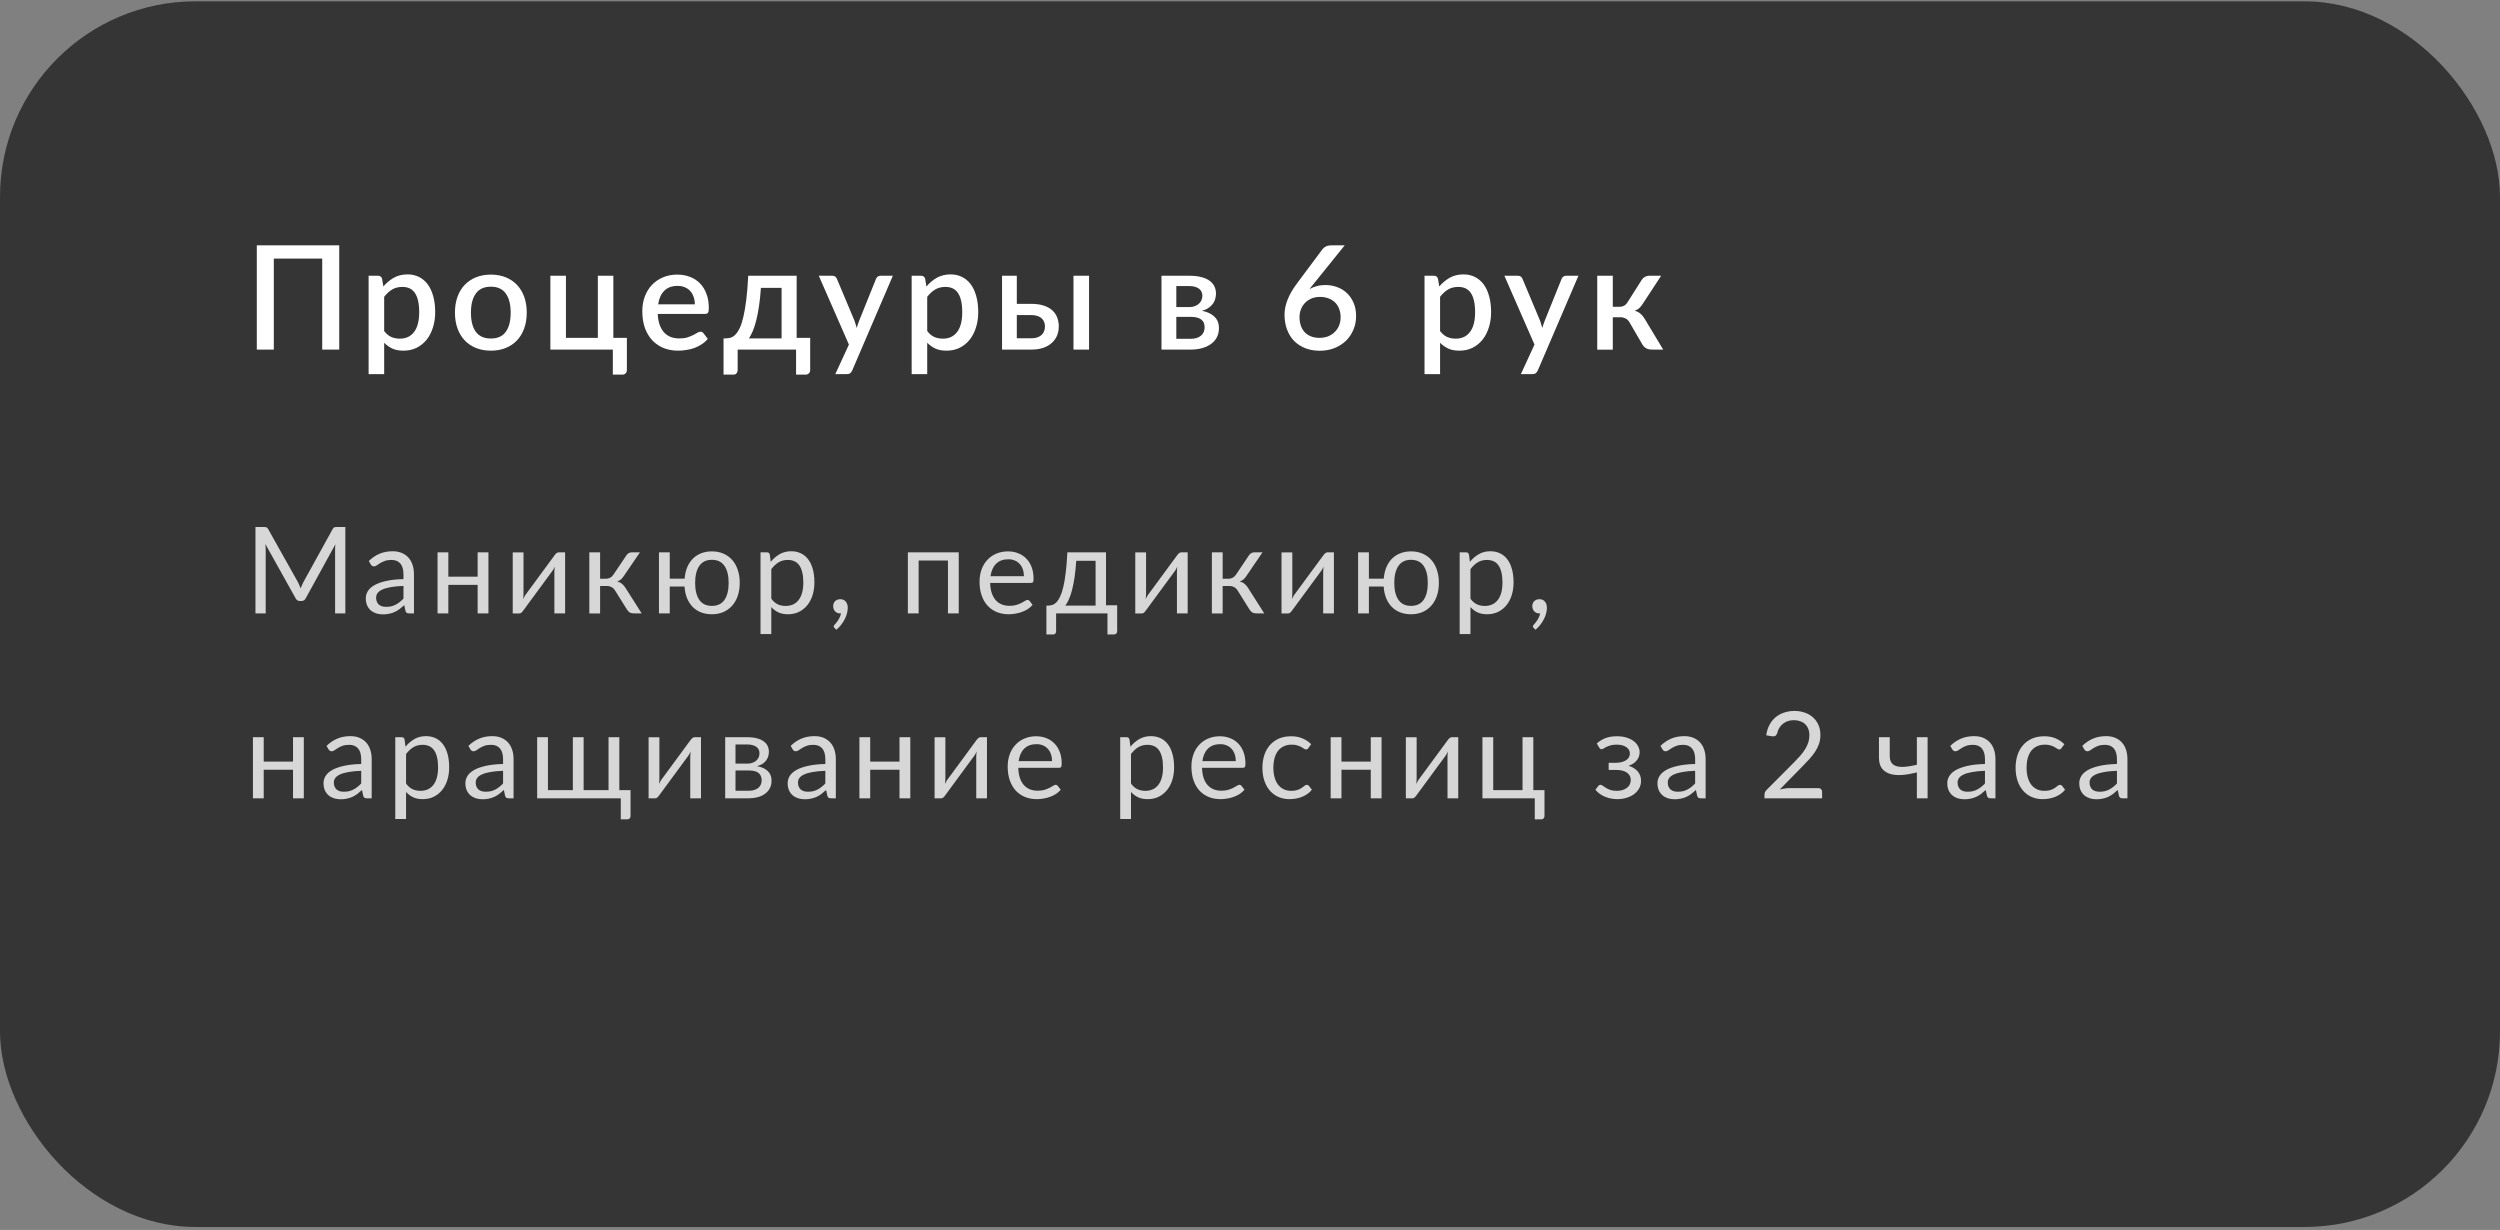 <?xml version="1.0" encoding="UTF-8"?> <svg xmlns="http://www.w3.org/2000/svg" width="311" height="153" viewBox="0 0 311 153" fill="none"><rect x="0" y="0" width="311" height="153" fill="#808080" stroke="none"/><rect y="0.164" width="311" height="152.472" rx="24.325" fill="#353535"></rect><path d="M42.201 43.488H40.085V32.171H34.062V43.488H31.946V30.523H42.201V43.488ZM47.791 41.183C48.061 41.532 48.355 41.778 48.673 41.922C48.997 42.06 49.354 42.129 49.744 42.129C50.501 42.129 51.089 41.853 51.509 41.3C51.935 40.748 52.148 39.926 52.148 38.834C52.148 38.269 52.1 37.789 52.004 37.393C51.908 36.991 51.77 36.664 51.59 36.411C51.41 36.159 51.191 35.976 50.933 35.862C50.675 35.748 50.384 35.691 50.059 35.691C49.567 35.691 49.141 35.799 48.781 36.015C48.427 36.225 48.097 36.529 47.791 36.925V41.183ZM47.692 35.637C48.076 35.187 48.511 34.824 48.997 34.548C49.489 34.272 50.059 34.134 50.708 34.134C51.224 34.134 51.692 34.239 52.112 34.449C52.532 34.653 52.893 34.953 53.193 35.349C53.493 35.745 53.724 36.237 53.886 36.826C54.054 37.408 54.138 38.077 54.138 38.834C54.138 39.512 54.045 40.145 53.859 40.733C53.679 41.315 53.418 41.823 53.076 42.255C52.733 42.681 52.319 43.017 51.833 43.263C51.347 43.503 50.798 43.623 50.185 43.623C49.645 43.623 49.186 43.536 48.808 43.362C48.436 43.188 48.097 42.948 47.791 42.642V46.541H45.855V34.305H47.025C47.289 34.305 47.458 34.428 47.529 34.674L47.692 35.637ZM61.07 34.161C61.748 34.161 62.36 34.272 62.907 34.494C63.459 34.716 63.927 35.031 64.311 35.439C64.701 35.847 65.001 36.343 65.212 36.925C65.422 37.507 65.527 38.161 65.527 38.888C65.527 39.614 65.422 40.268 65.212 40.85C65.001 41.432 64.701 41.931 64.311 42.345C63.927 42.753 63.459 43.068 62.907 43.29C62.36 43.512 61.748 43.623 61.07 43.623C60.386 43.623 59.767 43.512 59.215 43.29C58.669 43.068 58.201 42.753 57.811 42.345C57.42 41.931 57.12 41.432 56.91 40.85C56.7 40.268 56.595 39.614 56.595 38.888C56.595 38.161 56.7 37.507 56.91 36.925C57.12 36.343 57.42 35.847 57.811 35.439C58.201 35.031 58.669 34.716 59.215 34.494C59.767 34.272 60.386 34.161 61.07 34.161ZM61.07 42.111C61.898 42.111 62.514 41.835 62.916 41.282C63.324 40.724 63.528 39.929 63.528 38.897C63.528 37.864 63.324 37.069 62.916 36.511C62.514 35.946 61.898 35.664 61.07 35.664C60.23 35.664 59.605 35.946 59.197 36.511C58.789 37.069 58.585 37.864 58.585 38.897C58.585 39.929 58.789 40.724 59.197 41.282C59.605 41.835 60.23 42.111 61.07 42.111ZM77.984 42.03V46.018C77.984 46.198 77.933 46.339 77.831 46.441C77.729 46.55 77.597 46.603 77.434 46.603H76.237V43.488H68.467V34.305H70.403V42.03H74.373V34.305H76.3V42.03H77.984ZM86.438 37.861C86.438 37.537 86.39 37.237 86.294 36.961C86.204 36.679 86.069 36.435 85.889 36.231C85.709 36.021 85.484 35.859 85.214 35.745C84.95 35.625 84.644 35.565 84.295 35.565C83.593 35.565 83.041 35.766 82.639 36.168C82.237 36.571 81.981 37.135 81.874 37.861H86.438ZM81.82 39.05C81.844 39.572 81.924 40.025 82.063 40.409C82.201 40.787 82.384 41.102 82.612 41.355C82.846 41.606 83.122 41.796 83.44 41.922C83.764 42.042 84.124 42.102 84.52 42.102C84.899 42.102 85.226 42.06 85.502 41.976C85.778 41.886 86.018 41.79 86.222 41.688C86.426 41.58 86.6 41.483 86.744 41.4C86.888 41.309 87.02 41.264 87.141 41.264C87.297 41.264 87.417 41.324 87.501 41.444L88.05 42.156C87.822 42.426 87.564 42.654 87.276 42.84C86.987 43.026 86.681 43.179 86.357 43.299C86.033 43.413 85.7 43.494 85.358 43.542C85.016 43.596 84.683 43.623 84.359 43.623C83.722 43.623 83.131 43.518 82.585 43.308C82.045 43.092 81.573 42.777 81.171 42.363C80.775 41.949 80.463 41.435 80.235 40.823C80.013 40.211 79.902 39.506 79.902 38.707C79.902 38.071 80.001 37.477 80.199 36.925C80.403 36.373 80.691 35.892 81.063 35.484C81.441 35.076 81.897 34.755 82.432 34.521C82.972 34.281 83.581 34.161 84.259 34.161C84.824 34.161 85.346 34.254 85.826 34.44C86.306 34.62 86.72 34.887 87.069 35.241C87.417 35.595 87.687 36.03 87.879 36.547C88.077 37.057 88.176 37.639 88.176 38.293C88.176 38.593 88.143 38.794 88.077 38.897C88.011 38.998 87.891 39.05 87.717 39.05H81.82ZM97.23 42.093V35.808H94.655C94.601 36.649 94.523 37.402 94.421 38.068C94.325 38.734 94.211 39.326 94.079 39.842C93.953 40.352 93.812 40.793 93.656 41.165C93.5 41.532 93.338 41.841 93.17 42.093H97.23ZM100.787 42.03V46.018C100.787 46.198 100.733 46.339 100.625 46.441C100.523 46.55 100.39 46.603 100.228 46.603H99.031V43.488H91.765V46.054C91.765 46.192 91.72 46.318 91.63 46.432C91.546 46.547 91.414 46.603 91.234 46.603H90.009V42.093H90.288C90.499 42.093 90.706 42.063 90.91 42.003C91.114 41.937 91.309 41.808 91.495 41.616C91.681 41.423 91.858 41.153 92.026 40.805C92.194 40.451 92.344 39.986 92.476 39.41C92.614 38.834 92.734 38.128 92.837 37.294C92.939 36.459 93.02 35.463 93.08 34.305H99.103V42.03H100.787ZM111.07 34.305L106.01 46.099C105.944 46.237 105.863 46.345 105.767 46.423C105.677 46.502 105.536 46.541 105.344 46.541H103.912L105.605 42.867L101.859 34.305H103.543C103.705 34.305 103.828 34.344 103.912 34.422C104.002 34.494 104.068 34.581 104.11 34.683L106.298 39.896C106.352 40.046 106.4 40.196 106.442 40.346C106.49 40.49 106.535 40.64 106.577 40.796C106.625 40.64 106.673 40.487 106.721 40.337C106.769 40.187 106.823 40.037 106.883 39.887L108.981 34.683C109.023 34.575 109.092 34.485 109.188 34.413C109.29 34.341 109.401 34.305 109.521 34.305H111.07ZM115.346 41.183C115.616 41.532 115.91 41.778 116.228 41.922C116.552 42.06 116.909 42.129 117.299 42.129C118.056 42.129 118.644 41.853 119.064 41.3C119.49 40.748 119.703 39.926 119.703 38.834C119.703 38.269 119.655 37.789 119.559 37.393C119.463 36.991 119.325 36.664 119.145 36.411C118.965 36.159 118.746 35.976 118.488 35.862C118.23 35.748 117.939 35.691 117.615 35.691C117.122 35.691 116.696 35.799 116.336 36.015C115.982 36.225 115.652 36.529 115.346 36.925V41.183ZM115.247 35.637C115.631 35.187 116.066 34.824 116.552 34.548C117.044 34.272 117.615 34.134 118.263 34.134C118.779 34.134 119.247 34.239 119.667 34.449C120.088 34.653 120.448 34.953 120.748 35.349C121.048 35.745 121.279 36.237 121.441 36.826C121.609 37.408 121.693 38.077 121.693 38.834C121.693 39.512 121.6 40.145 121.414 40.733C121.234 41.315 120.973 41.823 120.631 42.255C120.289 42.681 119.874 43.017 119.388 43.263C118.902 43.503 118.353 43.623 117.741 43.623C117.2 43.623 116.741 43.536 116.363 43.362C115.991 43.188 115.652 42.948 115.346 42.642V46.541H113.41V34.305H114.58C114.845 34.305 115.013 34.428 115.085 34.674L115.247 35.637ZM128.301 42.084C128.583 42.084 128.829 42.048 129.039 41.976C129.255 41.898 129.432 41.796 129.57 41.67C129.714 41.538 129.819 41.382 129.886 41.201C129.958 41.021 129.994 40.823 129.994 40.607C129.994 40.415 129.961 40.235 129.895 40.067C129.834 39.893 129.735 39.743 129.597 39.617C129.465 39.485 129.291 39.383 129.075 39.311C128.859 39.233 128.595 39.194 128.283 39.194H126.491V42.084H128.301ZM128.274 37.798C128.91 37.798 129.447 37.876 129.886 38.032C130.324 38.182 130.678 38.386 130.948 38.644C131.218 38.903 131.413 39.203 131.533 39.545C131.653 39.881 131.713 40.232 131.713 40.598C131.713 41.024 131.638 41.414 131.488 41.769C131.338 42.117 131.116 42.42 130.822 42.678C130.534 42.936 130.177 43.137 129.75 43.281C129.33 43.419 128.847 43.488 128.301 43.488H124.654V34.305H126.491V37.798H128.274ZM135.477 34.305V43.488H133.541V34.305H135.477ZM148.135 42.147C148.663 42.147 149.08 42.021 149.386 41.769C149.698 41.511 149.854 41.165 149.854 40.733C149.854 40.547 149.827 40.373 149.773 40.211C149.719 40.049 149.626 39.911 149.494 39.797C149.362 39.677 149.185 39.584 148.963 39.518C148.747 39.452 148.474 39.419 148.144 39.419H146.334V42.147H148.135ZM146.334 35.583V38.203H147.928C148.168 38.203 148.387 38.17 148.585 38.104C148.789 38.032 148.963 37.936 149.107 37.816C149.257 37.69 149.371 37.543 149.449 37.375C149.533 37.201 149.575 37.009 149.575 36.799C149.575 36.649 149.548 36.502 149.494 36.358C149.44 36.207 149.347 36.075 149.215 35.961C149.089 35.847 148.921 35.757 148.711 35.691C148.501 35.619 148.24 35.583 147.928 35.583H146.334ZM147.991 34.305C148.561 34.305 149.053 34.362 149.467 34.476C149.881 34.584 150.22 34.737 150.485 34.935C150.755 35.133 150.953 35.367 151.079 35.637C151.205 35.907 151.268 36.198 151.268 36.511C151.268 36.709 151.241 36.916 151.187 37.132C151.133 37.348 151.04 37.555 150.908 37.753C150.776 37.945 150.596 38.122 150.367 38.284C150.145 38.446 149.86 38.572 149.512 38.662C150.166 38.782 150.683 39.023 151.061 39.383C151.445 39.737 151.637 40.211 151.637 40.805C151.637 41.261 151.544 41.658 151.358 41.994C151.172 42.33 150.917 42.609 150.593 42.831C150.274 43.053 149.902 43.218 149.476 43.326C149.056 43.434 148.612 43.488 148.144 43.488H144.488V34.305H147.991ZM164.144 42.03C164.534 42.03 164.891 41.967 165.215 41.841C165.539 41.709 165.815 41.529 166.043 41.3C166.278 41.072 166.458 40.802 166.584 40.49C166.71 40.178 166.773 39.839 166.773 39.473C166.773 39.077 166.71 38.722 166.584 38.41C166.464 38.092 166.29 37.825 166.061 37.609C165.839 37.393 165.569 37.228 165.251 37.114C164.939 36.994 164.594 36.934 164.216 36.934C163.826 36.934 163.471 37 163.153 37.132C162.841 37.264 162.574 37.444 162.352 37.672C162.13 37.9 161.959 38.167 161.839 38.473C161.719 38.779 161.659 39.104 161.659 39.446C161.659 39.83 161.713 40.181 161.821 40.499C161.929 40.817 162.088 41.09 162.298 41.318C162.508 41.541 162.766 41.715 163.072 41.841C163.384 41.967 163.742 42.03 164.144 42.03ZM163.432 35.295C163.336 35.415 163.243 35.529 163.153 35.637C163.069 35.745 162.985 35.853 162.901 35.961C163.177 35.805 163.48 35.682 163.811 35.592C164.141 35.502 164.495 35.457 164.873 35.457C165.377 35.457 165.86 35.541 166.323 35.709C166.785 35.871 167.19 36.117 167.538 36.447C167.892 36.772 168.174 37.177 168.384 37.663C168.594 38.143 168.699 38.698 168.699 39.329C168.699 39.929 168.588 40.49 168.366 41.012C168.15 41.535 167.844 41.991 167.448 42.381C167.052 42.765 166.575 43.071 166.016 43.299C165.464 43.521 164.852 43.632 164.18 43.632C163.507 43.632 162.901 43.524 162.361 43.308C161.821 43.092 161.359 42.789 160.974 42.399C160.596 42.003 160.305 41.529 160.101 40.976C159.897 40.424 159.795 39.809 159.795 39.131C159.795 38.542 159.921 37.927 160.173 37.285C160.425 36.643 160.815 35.967 161.344 35.259L164.531 30.982C164.627 30.856 164.765 30.748 164.945 30.658C165.131 30.568 165.338 30.523 165.566 30.523H167.277L163.432 35.295ZM179.145 41.183C179.415 41.532 179.71 41.778 180.028 41.922C180.352 42.06 180.709 42.129 181.099 42.129C181.855 42.129 182.444 41.853 182.864 41.3C183.29 40.748 183.503 39.926 183.503 38.834C183.503 38.269 183.455 37.789 183.359 37.393C183.263 36.991 183.125 36.664 182.945 36.411C182.765 36.159 182.546 35.976 182.288 35.862C182.029 35.748 181.738 35.691 181.414 35.691C180.922 35.691 180.496 35.799 180.136 36.015C179.782 36.225 179.451 36.529 179.145 36.925V41.183ZM179.046 35.637C179.43 35.187 179.866 34.824 180.352 34.548C180.844 34.272 181.414 34.134 182.062 34.134C182.579 34.134 183.047 34.239 183.467 34.449C183.887 34.653 184.247 34.953 184.547 35.349C184.848 35.745 185.079 36.237 185.241 36.826C185.409 37.408 185.493 38.077 185.493 38.834C185.493 39.512 185.4 40.145 185.214 40.733C185.034 41.315 184.773 41.823 184.43 42.255C184.088 42.681 183.674 43.017 183.188 43.263C182.702 43.503 182.153 43.623 181.54 43.623C181 43.623 180.541 43.536 180.163 43.362C179.791 43.188 179.451 42.948 179.145 42.642V46.541H177.21V34.305H178.38C178.644 34.305 178.812 34.428 178.884 34.674L179.046 35.637ZM196.356 34.305L191.296 46.099C191.23 46.237 191.149 46.345 191.053 46.423C190.963 46.502 190.822 46.541 190.63 46.541H189.198L190.891 42.867L187.146 34.305H188.829C188.991 34.305 189.114 34.344 189.198 34.422C189.288 34.494 189.354 34.581 189.396 34.683L191.584 39.896C191.638 40.046 191.686 40.196 191.728 40.346C191.776 40.49 191.821 40.64 191.863 40.796C191.911 40.64 191.959 40.487 192.007 40.337C192.055 40.187 192.109 40.037 192.169 39.887L194.267 34.683C194.309 34.575 194.378 34.485 194.474 34.413C194.576 34.341 194.687 34.305 194.807 34.305H196.356ZM204.224 34.827C204.321 34.671 204.45 34.545 204.612 34.449C204.78 34.353 204.954 34.305 205.134 34.305H206.646L204.387 37.753C204.242 37.987 204.092 38.176 203.936 38.32C203.78 38.464 203.588 38.575 203.36 38.653C203.654 38.737 203.897 38.867 204.089 39.041C204.287 39.209 204.465 39.428 204.621 39.698L206.899 43.488H205.566C205.224 43.488 204.957 43.431 204.765 43.317C204.579 43.203 204.42 43.035 204.287 42.813L202.73 40.13C202.604 39.902 202.439 39.734 202.235 39.626C202.031 39.518 201.8 39.464 201.541 39.464H200.632V43.497H198.696V34.305H200.632V38.167H201.415C201.667 38.167 201.878 38.119 202.046 38.023C202.214 37.927 202.358 37.78 202.478 37.582L204.224 34.827Z" fill="white"></path><path opacity="0.8" d="M42.961 65.561V76.309H41.686V68.411C41.686 68.306 41.689 68.194 41.694 68.074C41.704 67.954 41.714 67.831 41.724 67.706L38.034 74.426C37.919 74.651 37.744 74.764 37.509 74.764H37.299C37.064 74.764 36.889 74.651 36.774 74.426L33.009 67.676C33.039 67.941 33.054 68.186 33.054 68.411V76.309H31.779V65.561H32.851C32.981 65.561 33.081 65.574 33.151 65.599C33.221 65.624 33.289 65.694 33.354 65.809L37.066 72.424C37.126 72.544 37.184 72.669 37.239 72.799C37.299 72.929 37.354 73.061 37.404 73.196C37.454 73.061 37.506 72.929 37.561 72.799C37.616 72.664 37.676 72.536 37.741 72.416L41.386 65.809C41.446 65.694 41.511 65.624 41.581 65.599C41.656 65.574 41.759 65.561 41.889 65.561H42.961ZM50.192 72.889C49.577 72.909 49.052 72.959 48.617 73.039C48.187 73.114 47.835 73.214 47.56 73.339C47.29 73.464 47.092 73.611 46.967 73.781C46.847 73.951 46.787 74.141 46.787 74.351C46.787 74.551 46.82 74.724 46.885 74.869C46.95 75.014 47.037 75.134 47.147 75.229C47.262 75.319 47.395 75.386 47.545 75.431C47.7 75.471 47.865 75.491 48.04 75.491C48.275 75.491 48.49 75.469 48.685 75.424C48.88 75.374 49.062 75.304 49.232 75.214C49.407 75.124 49.572 75.016 49.727 74.891C49.887 74.766 50.042 74.624 50.192 74.464V72.889ZM45.88 69.784C46.3 69.379 46.752 69.076 47.237 68.876C47.722 68.676 48.26 68.576 48.85 68.576C49.275 68.576 49.652 68.646 49.982 68.786C50.312 68.926 50.59 69.121 50.815 69.371C51.04 69.621 51.21 69.924 51.325 70.279C51.44 70.634 51.497 71.024 51.497 71.449V76.309H50.905C50.775 76.309 50.675 76.289 50.605 76.249C50.535 76.204 50.48 76.119 50.44 75.994L50.29 75.274C50.09 75.459 49.895 75.624 49.705 75.769C49.515 75.909 49.315 76.029 49.105 76.129C48.895 76.224 48.67 76.296 48.43 76.346C48.195 76.401 47.932 76.429 47.642 76.429C47.347 76.429 47.07 76.389 46.81 76.309C46.55 76.224 46.322 76.099 46.127 75.934C45.937 75.769 45.785 75.561 45.67 75.311C45.56 75.056 45.505 74.756 45.505 74.411C45.505 74.111 45.587 73.824 45.752 73.549C45.917 73.269 46.185 73.021 46.555 72.806C46.925 72.591 47.407 72.416 48.002 72.281C48.597 72.141 49.327 72.061 50.192 72.041V71.449C50.192 70.859 50.065 70.414 49.81 70.114C49.555 69.809 49.182 69.656 48.692 69.656C48.362 69.656 48.085 69.699 47.86 69.784C47.64 69.864 47.447 69.956 47.282 70.061C47.122 70.161 46.982 70.254 46.862 70.339C46.747 70.419 46.632 70.459 46.517 70.459C46.427 70.459 46.35 70.436 46.285 70.391C46.22 70.341 46.165 70.281 46.12 70.211L45.88 69.784ZM60.761 68.711V76.309H59.418V72.754H55.773V76.309H54.431V68.711H55.773V71.741H59.418V68.711H60.761ZM70.3 68.711V76.309H68.965V71.149C68.965 71.049 68.97 70.941 68.98 70.826C68.99 70.711 69.003 70.596 69.018 70.481C68.973 70.581 68.928 70.674 68.883 70.759C68.838 70.844 68.79 70.921 68.74 70.991L65.073 75.979C65.018 76.059 64.948 76.136 64.863 76.211C64.783 76.281 64.693 76.316 64.593 76.316H63.783V68.719H65.125V73.879C65.125 73.974 65.12 74.079 65.11 74.194C65.1 74.304 65.088 74.416 65.073 74.531C65.118 74.436 65.163 74.349 65.208 74.269C65.253 74.184 65.298 74.106 65.343 74.036L69.01 69.049C69.065 68.969 69.135 68.894 69.22 68.824C69.305 68.749 69.398 68.711 69.498 68.711H70.3ZM77.923 69.086C77.993 68.976 78.086 68.886 78.201 68.816C78.316 68.746 78.438 68.711 78.568 68.711H79.611L77.638 71.606C77.518 71.791 77.393 71.944 77.263 72.064C77.133 72.179 76.973 72.269 76.783 72.334C77.023 72.399 77.226 72.501 77.391 72.641C77.556 72.776 77.703 72.951 77.833 73.166L79.828 76.309H78.898C78.658 76.309 78.473 76.269 78.343 76.189C78.213 76.109 78.101 75.994 78.006 75.844L76.528 73.481C76.293 73.091 75.941 72.896 75.471 72.896H74.653V76.316H73.311V68.711H74.653V71.996H75.373C75.773 71.996 76.086 71.826 76.311 71.486L77.923 69.086ZM88.559 75.371C89.26 75.371 89.782 75.121 90.127 74.621C90.472 74.116 90.644 73.414 90.644 72.514C90.644 71.609 90.472 70.904 90.127 70.399C89.782 69.894 89.26 69.641 88.559 69.641C87.859 69.641 87.337 69.894 86.992 70.399C86.647 70.904 86.475 71.609 86.475 72.514C86.475 73.414 86.647 74.116 86.992 74.621C87.337 75.121 87.859 75.371 88.559 75.371ZM85.162 71.989C85.207 71.469 85.314 70.999 85.484 70.579C85.659 70.159 85.892 69.801 86.182 69.506C86.477 69.211 86.822 68.986 87.217 68.831C87.617 68.671 88.064 68.591 88.559 68.591C89.09 68.591 89.567 68.684 89.992 68.869C90.422 69.054 90.787 69.316 91.087 69.656C91.387 69.996 91.617 70.409 91.777 70.894C91.942 71.374 92.025 71.911 92.025 72.506C92.025 73.106 91.942 73.646 91.777 74.126C91.612 74.606 91.377 75.016 91.072 75.356C90.767 75.696 90.402 75.959 89.977 76.144C89.552 76.324 89.079 76.414 88.559 76.414C88.055 76.414 87.6 76.334 87.195 76.174C86.794 76.014 86.45 75.786 86.159 75.491C85.87 75.191 85.637 74.829 85.462 74.404C85.292 73.979 85.189 73.499 85.154 72.964H83.317V76.309H81.975V68.711H83.317V71.989H85.162ZM95.95 74.479C96.195 74.809 96.463 75.041 96.753 75.176C97.043 75.311 97.368 75.379 97.728 75.379C98.438 75.379 98.983 75.126 99.363 74.621C99.743 74.116 99.933 73.396 99.933 72.461C99.933 71.966 99.888 71.541 99.798 71.186C99.713 70.831 99.588 70.541 99.423 70.316C99.258 70.086 99.055 69.919 98.815 69.814C98.575 69.709 98.303 69.656 97.998 69.656C97.563 69.656 97.18 69.756 96.85 69.956C96.525 70.156 96.225 70.439 95.95 70.804V74.479ZM95.883 69.889C96.203 69.494 96.573 69.176 96.993 68.936C97.413 68.696 97.893 68.576 98.433 68.576C98.873 68.576 99.27 68.661 99.625 68.831C99.98 68.996 100.283 69.244 100.533 69.574C100.783 69.899 100.975 70.304 101.11 70.789C101.245 71.274 101.313 71.831 101.313 72.461C101.313 73.021 101.238 73.544 101.088 74.029C100.938 74.509 100.72 74.926 100.435 75.281C100.155 75.631 99.81 75.909 99.4 76.114C98.995 76.314 98.538 76.414 98.028 76.414C97.563 76.414 97.163 76.336 96.828 76.181C96.498 76.021 96.205 75.801 95.95 75.521V78.881H94.608V68.711H95.41C95.6 68.711 95.718 68.804 95.763 68.989L95.883 69.889ZM103.819 78.124C103.779 78.089 103.751 78.056 103.736 78.026C103.721 77.996 103.714 77.959 103.714 77.914C103.714 77.879 103.724 77.844 103.744 77.809C103.769 77.774 103.796 77.741 103.826 77.711C103.876 77.656 103.939 77.584 104.014 77.494C104.094 77.404 104.174 77.296 104.254 77.171C104.334 77.051 104.406 76.916 104.471 76.766C104.541 76.621 104.591 76.466 104.621 76.301C104.606 76.306 104.589 76.309 104.569 76.309C104.554 76.309 104.539 76.309 104.524 76.309C104.264 76.309 104.051 76.224 103.886 76.054C103.726 75.879 103.646 75.656 103.646 75.386C103.646 75.151 103.726 74.951 103.886 74.786C104.051 74.621 104.269 74.539 104.539 74.539C104.689 74.539 104.821 74.566 104.936 74.621C105.051 74.676 105.146 74.754 105.221 74.854C105.301 74.949 105.361 75.061 105.401 75.191C105.441 75.316 105.461 75.454 105.461 75.604C105.461 75.829 105.429 76.064 105.364 76.309C105.304 76.549 105.211 76.786 105.086 77.021C104.966 77.261 104.819 77.494 104.644 77.719C104.469 77.944 104.269 78.151 104.044 78.341L103.819 78.124ZM119.268 76.309H117.925V69.731H114.28V76.309H112.938V68.711H119.268V76.309ZM127.375 71.681C127.375 71.371 127.33 71.089 127.24 70.834C127.155 70.574 127.027 70.351 126.857 70.166C126.692 69.976 126.49 69.831 126.25 69.731C126.01 69.626 125.737 69.574 125.432 69.574C124.792 69.574 124.285 69.761 123.91 70.136C123.54 70.506 123.31 71.021 123.22 71.681H127.375ZM128.455 75.244C128.29 75.444 128.092 75.619 127.862 75.769C127.632 75.914 127.385 76.034 127.12 76.129C126.86 76.224 126.59 76.294 126.31 76.339C126.03 76.389 125.752 76.414 125.477 76.414C124.952 76.414 124.467 76.326 124.022 76.151C123.582 75.971 123.2 75.711 122.875 75.371C122.555 75.026 122.305 74.601 122.125 74.096C121.945 73.591 121.855 73.011 121.855 72.356C121.855 71.826 121.935 71.331 122.095 70.871C122.26 70.411 122.495 70.014 122.8 69.679C123.105 69.339 123.477 69.074 123.917 68.884C124.357 68.689 124.852 68.591 125.402 68.591C125.857 68.591 126.277 68.669 126.662 68.824C127.052 68.974 127.387 69.194 127.667 69.484C127.952 69.769 128.175 70.124 128.335 70.549C128.495 70.969 128.575 71.449 128.575 71.989C128.575 72.199 128.552 72.339 128.507 72.409C128.462 72.479 128.377 72.514 128.252 72.514H123.175C123.19 72.994 123.255 73.411 123.37 73.766C123.49 74.121 123.655 74.419 123.865 74.659C124.075 74.894 124.325 75.071 124.615 75.191C124.905 75.306 125.23 75.364 125.59 75.364C125.925 75.364 126.212 75.326 126.452 75.251C126.697 75.171 126.907 75.086 127.082 74.996C127.257 74.906 127.402 74.824 127.517 74.749C127.637 74.669 127.74 74.629 127.825 74.629C127.935 74.629 128.02 74.671 128.08 74.756L128.455 75.244ZM136.291 75.334V69.761H133.884C133.834 70.541 133.764 71.231 133.674 71.831C133.584 72.431 133.479 72.959 133.359 73.414C133.244 73.864 133.114 74.246 132.969 74.561C132.829 74.876 132.681 75.134 132.526 75.334H136.291ZM138.976 75.296V78.514C138.976 78.644 138.939 78.744 138.864 78.814C138.794 78.889 138.701 78.926 138.586 78.926H137.769V76.309H131.379V78.544C131.379 78.639 131.349 78.726 131.289 78.806C131.234 78.886 131.141 78.926 131.011 78.926H130.171V75.334H130.419C130.594 75.334 130.766 75.304 130.936 75.244C131.111 75.184 131.279 75.071 131.439 74.906C131.599 74.736 131.749 74.499 131.889 74.194C132.034 73.889 132.164 73.491 132.279 73.001C132.394 72.511 132.494 71.916 132.579 71.216C132.664 70.511 132.731 69.676 132.781 68.711H137.589V75.296H138.976ZM147.746 68.711V76.309H146.411V71.149C146.411 71.049 146.416 70.941 146.426 70.826C146.436 70.711 146.449 70.596 146.464 70.481C146.419 70.581 146.374 70.674 146.329 70.759C146.284 70.844 146.236 70.921 146.186 70.991L142.519 75.979C142.464 76.059 142.394 76.136 142.309 76.211C142.229 76.281 142.139 76.316 142.039 76.316H141.229V68.719H142.571V73.879C142.571 73.974 142.566 74.079 142.556 74.194C142.546 74.304 142.534 74.416 142.519 74.531C142.564 74.436 142.609 74.349 142.654 74.269C142.699 74.184 142.744 74.106 142.789 74.036L146.456 69.049C146.511 68.969 146.581 68.894 146.666 68.824C146.751 68.749 146.844 68.711 146.944 68.711H147.746ZM155.369 69.086C155.439 68.976 155.532 68.886 155.647 68.816C155.762 68.746 155.884 68.711 156.014 68.711H157.057L155.084 71.606C154.964 71.791 154.839 71.944 154.709 72.064C154.579 72.179 154.419 72.269 154.229 72.334C154.469 72.399 154.672 72.501 154.837 72.641C155.002 72.776 155.149 72.951 155.279 73.166L157.274 76.309H156.344C156.104 76.309 155.919 76.269 155.789 76.189C155.659 76.109 155.547 75.994 155.452 75.844L153.974 73.481C153.739 73.091 153.387 72.896 152.917 72.896H152.099V76.316H150.757V68.711H152.099V71.996H152.819C153.219 71.996 153.532 71.826 153.757 71.486L155.369 69.086ZM165.938 68.711V76.309H164.603V71.149C164.603 71.049 164.608 70.941 164.618 70.826C164.628 70.711 164.64 70.596 164.655 70.481C164.61 70.581 164.565 70.674 164.52 70.759C164.475 70.844 164.428 70.921 164.378 70.991L160.71 75.979C160.655 76.059 160.585 76.136 160.5 76.211C160.42 76.281 160.33 76.316 160.23 76.316H159.42V68.719H160.763V73.879C160.763 73.974 160.758 74.079 160.748 74.194C160.738 74.304 160.725 74.416 160.71 74.531C160.755 74.436 160.8 74.349 160.845 74.269C160.89 74.184 160.935 74.106 160.98 74.036L164.648 69.049C164.703 68.969 164.773 68.894 164.858 68.824C164.943 68.749 165.035 68.711 165.135 68.711H165.938ZM175.533 75.371C176.233 75.371 176.756 75.121 177.101 74.621C177.446 74.116 177.618 73.414 177.618 72.514C177.618 71.609 177.446 70.904 177.101 70.399C176.756 69.894 176.233 69.641 175.533 69.641C174.833 69.641 174.311 69.894 173.966 70.399C173.621 70.904 173.448 71.609 173.448 72.514C173.448 73.414 173.621 74.116 173.966 74.621C174.311 75.121 174.833 75.371 175.533 75.371ZM172.136 71.989C172.181 71.469 172.288 70.999 172.458 70.579C172.633 70.159 172.866 69.801 173.156 69.506C173.451 69.211 173.796 68.986 174.191 68.831C174.591 68.671 175.038 68.591 175.533 68.591C176.063 68.591 176.541 68.684 176.966 68.869C177.396 69.054 177.761 69.316 178.061 69.656C178.361 69.996 178.591 70.409 178.751 70.894C178.916 71.374 178.998 71.911 178.998 72.506C178.998 73.106 178.916 73.646 178.751 74.126C178.586 74.606 178.351 75.016 178.046 75.356C177.741 75.696 177.376 75.959 176.951 76.144C176.526 76.324 176.053 76.414 175.533 76.414C175.028 76.414 174.573 76.334 174.168 76.174C173.768 76.014 173.423 75.786 173.133 75.491C172.843 75.191 172.611 74.829 172.436 74.404C172.266 73.979 172.163 73.499 172.128 72.964H170.291V76.309H168.948V68.711H170.291V71.989H172.136ZM182.924 74.479C183.169 74.809 183.437 75.041 183.727 75.176C184.017 75.311 184.342 75.379 184.702 75.379C185.412 75.379 185.957 75.126 186.337 74.621C186.717 74.116 186.907 73.396 186.907 72.461C186.907 71.966 186.862 71.541 186.772 71.186C186.687 70.831 186.562 70.541 186.397 70.316C186.232 70.086 186.029 69.919 185.789 69.814C185.549 69.709 185.277 69.656 184.972 69.656C184.537 69.656 184.154 69.756 183.824 69.956C183.499 70.156 183.199 70.439 182.924 70.804V74.479ZM182.857 69.889C183.177 69.494 183.547 69.176 183.967 68.936C184.387 68.696 184.867 68.576 185.407 68.576C185.847 68.576 186.244 68.661 186.599 68.831C186.954 68.996 187.257 69.244 187.507 69.574C187.757 69.899 187.949 70.304 188.084 70.789C188.219 71.274 188.287 71.831 188.287 72.461C188.287 73.021 188.212 73.544 188.062 74.029C187.912 74.509 187.694 74.926 187.409 75.281C187.129 75.631 186.784 75.909 186.374 76.114C185.969 76.314 185.512 76.414 185.002 76.414C184.537 76.414 184.137 76.336 183.802 76.181C183.472 76.021 183.179 75.801 182.924 75.521V78.881H181.582V68.711H182.384C182.574 68.711 182.692 68.804 182.737 68.989L182.857 69.889ZM190.793 78.124C190.753 78.089 190.725 78.056 190.71 78.026C190.695 77.996 190.688 77.959 190.688 77.914C190.688 77.879 190.698 77.844 190.718 77.809C190.743 77.774 190.77 77.741 190.8 77.711C190.85 77.656 190.913 77.584 190.988 77.494C191.068 77.404 191.148 77.296 191.228 77.171C191.308 77.051 191.38 76.916 191.445 76.766C191.515 76.621 191.565 76.466 191.595 76.301C191.58 76.306 191.563 76.309 191.543 76.309C191.528 76.309 191.513 76.309 191.498 76.309C191.238 76.309 191.025 76.224 190.86 76.054C190.7 75.879 190.62 75.656 190.62 75.386C190.62 75.151 190.7 74.951 190.86 74.786C191.025 74.621 191.243 74.539 191.513 74.539C191.663 74.539 191.795 74.566 191.91 74.621C192.025 74.676 192.12 74.754 192.195 74.854C192.275 74.949 192.335 75.061 192.375 75.191C192.415 75.316 192.435 75.454 192.435 75.604C192.435 75.829 192.403 76.064 192.338 76.309C192.278 76.549 192.185 76.786 192.06 77.021C191.94 77.261 191.793 77.494 191.618 77.719C191.443 77.944 191.243 78.151 191.018 78.341L190.793 78.124ZM37.794 91.711V99.309H36.451V95.754H32.806V99.309H31.464V91.711H32.806V94.741H36.451V91.711H37.794ZM44.933 95.889C44.318 95.909 43.793 95.959 43.358 96.039C42.928 96.114 42.576 96.214 42.301 96.339C42.031 96.464 41.833 96.611 41.708 96.781C41.588 96.951 41.528 97.141 41.528 97.351C41.528 97.551 41.561 97.724 41.626 97.869C41.691 98.014 41.778 98.134 41.888 98.229C42.003 98.319 42.136 98.386 42.286 98.431C42.441 98.471 42.606 98.491 42.781 98.491C43.016 98.491 43.231 98.469 43.426 98.424C43.621 98.374 43.803 98.304 43.973 98.214C44.148 98.124 44.313 98.016 44.468 97.891C44.628 97.766 44.783 97.624 44.933 97.464V95.889ZM40.621 92.784C41.041 92.379 41.493 92.076 41.978 91.876C42.463 91.676 43.001 91.576 43.591 91.576C44.016 91.576 44.393 91.646 44.723 91.786C45.053 91.926 45.331 92.121 45.556 92.371C45.781 92.621 45.951 92.924 46.066 93.279C46.181 93.634 46.238 94.024 46.238 94.449V99.309H45.646C45.516 99.309 45.416 99.289 45.346 99.249C45.276 99.204 45.221 99.119 45.181 98.994L45.031 98.274C44.831 98.459 44.636 98.624 44.446 98.769C44.256 98.909 44.056 99.029 43.846 99.129C43.636 99.224 43.411 99.296 43.171 99.346C42.936 99.401 42.673 99.429 42.383 99.429C42.088 99.429 41.811 99.389 41.551 99.309C41.291 99.224 41.063 99.099 40.868 98.934C40.678 98.769 40.526 98.561 40.411 98.311C40.301 98.056 40.246 97.756 40.246 97.411C40.246 97.111 40.328 96.824 40.493 96.549C40.658 96.269 40.926 96.021 41.296 95.806C41.666 95.591 42.148 95.416 42.743 95.281C43.338 95.141 44.068 95.061 44.933 95.041V94.449C44.933 93.859 44.806 93.414 44.551 93.114C44.296 92.809 43.923 92.656 43.433 92.656C43.103 92.656 42.826 92.699 42.601 92.784C42.381 92.864 42.188 92.956 42.023 93.061C41.863 93.161 41.723 93.254 41.603 93.339C41.488 93.419 41.373 93.459 41.258 93.459C41.168 93.459 41.091 93.436 41.026 93.391C40.961 93.341 40.906 93.281 40.861 93.211L40.621 92.784ZM50.514 97.479C50.76 97.809 51.027 98.041 51.317 98.176C51.607 98.311 51.932 98.379 52.292 98.379C53.002 98.379 53.547 98.126 53.927 97.621C54.307 97.116 54.497 96.396 54.497 95.461C54.497 94.966 54.452 94.541 54.362 94.186C54.277 93.831 54.152 93.541 53.987 93.316C53.822 93.086 53.62 92.919 53.38 92.814C53.139 92.709 52.867 92.656 52.562 92.656C52.127 92.656 51.745 92.756 51.414 92.956C51.09 93.156 50.789 93.439 50.514 93.804V97.479ZM50.447 92.889C50.767 92.494 51.137 92.176 51.557 91.936C51.977 91.696 52.457 91.576 52.997 91.576C53.437 91.576 53.834 91.661 54.19 91.831C54.544 91.996 54.847 92.244 55.097 92.574C55.347 92.899 55.539 93.304 55.675 93.789C55.809 94.274 55.877 94.831 55.877 95.461C55.877 96.021 55.802 96.544 55.652 97.029C55.502 97.509 55.285 97.926 54.999 98.281C54.719 98.631 54.374 98.909 53.965 99.114C53.559 99.314 53.102 99.414 52.592 99.414C52.127 99.414 51.727 99.336 51.392 99.181C51.062 99.021 50.77 98.801 50.514 98.521V101.881H49.172V91.711H49.974C50.164 91.711 50.282 91.804 50.327 91.989L50.447 92.889ZM62.583 95.889C61.968 95.909 61.443 95.959 61.008 96.039C60.578 96.114 60.225 96.214 59.95 96.339C59.681 96.464 59.483 96.611 59.358 96.781C59.238 96.951 59.178 97.141 59.178 97.351C59.178 97.551 59.211 97.724 59.276 97.869C59.34 98.014 59.428 98.134 59.538 98.229C59.653 98.319 59.785 98.386 59.935 98.431C60.09 98.471 60.255 98.491 60.431 98.491C60.666 98.491 60.88 98.469 61.075 98.424C61.27 98.374 61.453 98.304 61.623 98.214C61.798 98.124 61.963 98.016 62.118 97.891C62.278 97.766 62.433 97.624 62.583 97.464V95.889ZM58.27 92.784C58.691 92.379 59.143 92.076 59.628 91.876C60.113 91.676 60.651 91.576 61.24 91.576C61.666 91.576 62.043 91.646 62.373 91.786C62.703 91.926 62.98 92.121 63.206 92.371C63.431 92.621 63.6 92.924 63.715 93.279C63.831 93.634 63.888 94.024 63.888 94.449V99.309H63.295C63.166 99.309 63.066 99.289 62.995 99.249C62.925 99.204 62.87 99.119 62.831 98.994L62.681 98.274C62.48 98.459 62.285 98.624 62.096 98.769C61.906 98.909 61.706 99.029 61.495 99.129C61.285 99.224 61.06 99.296 60.821 99.346C60.586 99.401 60.323 99.429 60.033 99.429C59.738 99.429 59.461 99.389 59.2 99.309C58.941 99.224 58.713 99.099 58.518 98.934C58.328 98.769 58.175 98.561 58.06 98.311C57.95 98.056 57.895 97.756 57.895 97.411C57.895 97.111 57.978 96.824 58.143 96.549C58.308 96.269 58.575 96.021 58.946 95.806C59.316 95.591 59.798 95.416 60.393 95.281C60.988 95.141 61.718 95.061 62.583 95.041V94.449C62.583 93.859 62.456 93.414 62.2 93.114C61.946 92.809 61.573 92.656 61.083 92.656C60.753 92.656 60.475 92.699 60.251 92.784C60.031 92.864 59.838 92.956 59.673 93.061C59.513 93.161 59.373 93.254 59.253 93.339C59.138 93.419 59.023 93.459 58.908 93.459C58.818 93.459 58.74 93.436 58.675 93.391C58.611 93.341 58.556 93.281 58.511 93.211L58.27 92.784ZM78.439 98.296V101.514C78.439 101.644 78.402 101.744 78.327 101.814C78.257 101.889 78.164 101.926 78.049 101.926H77.224V99.309H66.822V91.711H68.164V98.296H71.262V91.711H72.604V98.296H75.702V91.711H77.044V98.296H78.439ZM87.203 91.711V99.309H85.868V94.149C85.868 94.049 85.873 93.941 85.883 93.826C85.893 93.711 85.905 93.596 85.92 93.481C85.875 93.581 85.83 93.674 85.785 93.759C85.74 93.844 85.693 93.921 85.643 93.991L81.975 98.979C81.92 99.059 81.85 99.136 81.765 99.211C81.685 99.281 81.595 99.316 81.495 99.316H80.685V91.719H82.028V96.879C82.028 96.974 82.023 97.079 82.013 97.194C82.003 97.304 81.99 97.416 81.975 97.531C82.02 97.436 82.065 97.349 82.11 97.269C82.155 97.184 82.2 97.106 82.245 97.036L85.913 92.049C85.968 91.969 86.038 91.894 86.123 91.824C86.208 91.749 86.3 91.711 86.4 91.711H87.203ZM93.131 98.371C93.631 98.371 94.026 98.256 94.316 98.026C94.606 97.791 94.751 97.471 94.751 97.066C94.751 96.886 94.723 96.724 94.668 96.579C94.613 96.429 94.523 96.299 94.398 96.189C94.273 96.079 94.106 95.994 93.896 95.934C93.691 95.874 93.438 95.844 93.138 95.844H91.496V98.371H93.131ZM91.496 92.611V94.996H92.958C93.178 94.996 93.381 94.966 93.566 94.906C93.756 94.841 93.918 94.754 94.053 94.644C94.188 94.529 94.293 94.394 94.368 94.239C94.443 94.079 94.481 93.904 94.481 93.714C94.481 93.574 94.456 93.439 94.406 93.309C94.356 93.174 94.271 93.056 94.151 92.956C94.031 92.851 93.873 92.769 93.678 92.709C93.483 92.644 93.243 92.611 92.958 92.611H91.496ZM92.996 91.711C93.466 91.711 93.868 91.759 94.203 91.854C94.538 91.949 94.813 92.079 95.028 92.244C95.243 92.404 95.401 92.594 95.501 92.814C95.601 93.034 95.651 93.269 95.651 93.519C95.651 93.684 95.628 93.856 95.583 94.036C95.538 94.216 95.458 94.389 95.343 94.554C95.233 94.719 95.081 94.869 94.886 95.004C94.696 95.134 94.456 95.236 94.166 95.311C94.746 95.411 95.193 95.614 95.508 95.919C95.823 96.219 95.981 96.616 95.981 97.111C95.981 97.481 95.906 97.804 95.756 98.079C95.611 98.349 95.408 98.576 95.148 98.761C94.893 98.946 94.593 99.084 94.248 99.174C93.903 99.264 93.533 99.309 93.138 99.309H90.213V91.711H92.996ZM102.672 95.889C102.057 95.909 101.532 95.959 101.097 96.039C100.667 96.114 100.315 96.214 100.04 96.339C99.77 96.464 99.572 96.611 99.447 96.781C99.327 96.951 99.267 97.141 99.267 97.351C99.267 97.551 99.3 97.724 99.365 97.869C99.43 98.014 99.517 98.134 99.627 98.229C99.742 98.319 99.875 98.386 100.025 98.431C100.18 98.471 100.345 98.491 100.52 98.491C100.755 98.491 100.97 98.469 101.165 98.424C101.36 98.374 101.542 98.304 101.712 98.214C101.887 98.124 102.052 98.016 102.207 97.891C102.367 97.766 102.522 97.624 102.672 97.464V95.889ZM98.36 92.784C98.78 92.379 99.232 92.076 99.717 91.876C100.202 91.676 100.74 91.576 101.33 91.576C101.755 91.576 102.132 91.646 102.462 91.786C102.792 91.926 103.07 92.121 103.295 92.371C103.52 92.621 103.69 92.924 103.805 93.279C103.92 93.634 103.977 94.024 103.977 94.449V99.309H103.385C103.255 99.309 103.155 99.289 103.085 99.249C103.015 99.204 102.96 99.119 102.92 98.994L102.77 98.274C102.57 98.459 102.375 98.624 102.185 98.769C101.995 98.909 101.795 99.029 101.585 99.129C101.375 99.224 101.15 99.296 100.91 99.346C100.675 99.401 100.412 99.429 100.122 99.429C99.827 99.429 99.55 99.389 99.29 99.309C99.03 99.224 98.802 99.099 98.607 98.934C98.417 98.769 98.265 98.561 98.15 98.311C98.04 98.056 97.985 97.756 97.985 97.411C97.985 97.111 98.067 96.824 98.232 96.549C98.397 96.269 98.665 96.021 99.035 95.806C99.405 95.591 99.887 95.416 100.482 95.281C101.077 95.141 101.807 95.061 102.672 95.041V94.449C102.672 93.859 102.545 93.414 102.29 93.114C102.035 92.809 101.662 92.656 101.172 92.656C100.842 92.656 100.565 92.699 100.34 92.784C100.12 92.864 99.927 92.956 99.762 93.061C99.602 93.161 99.462 93.254 99.342 93.339C99.227 93.419 99.112 93.459 98.997 93.459C98.907 93.459 98.83 93.436 98.765 93.391C98.7 93.341 98.645 93.281 98.6 93.211L98.36 92.784ZM113.241 91.711V99.309H111.898V95.754H108.253V99.309H106.911V91.711H108.253V94.741H111.898V91.711H113.241ZM122.78 91.711V99.309H121.445V94.149C121.445 94.049 121.45 93.941 121.46 93.826C121.47 93.711 121.483 93.596 121.498 93.481C121.453 93.581 121.408 93.674 121.363 93.759C121.318 93.844 121.27 93.921 121.22 93.991L117.553 98.979C117.498 99.059 117.428 99.136 117.343 99.211C117.263 99.281 117.173 99.316 117.073 99.316H116.263V91.719H117.605V96.879C117.605 96.974 117.6 97.079 117.59 97.194C117.58 97.304 117.568 97.416 117.553 97.531C117.598 97.436 117.643 97.349 117.688 97.269C117.733 97.184 117.778 97.106 117.823 97.036L121.49 92.049C121.545 91.969 121.615 91.894 121.7 91.824C121.785 91.749 121.878 91.711 121.978 91.711H122.78ZM130.876 94.681C130.876 94.371 130.831 94.089 130.741 93.834C130.656 93.574 130.528 93.351 130.358 93.166C130.193 92.976 129.991 92.831 129.751 92.731C129.511 92.626 129.238 92.574 128.933 92.574C128.293 92.574 127.786 92.761 127.411 93.136C127.041 93.506 126.811 94.021 126.721 94.681H130.876ZM131.956 98.244C131.791 98.444 131.593 98.619 131.363 98.769C131.133 98.914 130.886 99.034 130.621 99.129C130.361 99.224 130.091 99.294 129.811 99.339C129.531 99.389 129.253 99.414 128.978 99.414C128.453 99.414 127.968 99.326 127.523 99.151C127.083 98.971 126.701 98.711 126.376 98.371C126.056 98.026 125.806 97.601 125.626 97.096C125.446 96.591 125.356 96.011 125.356 95.356C125.356 94.826 125.436 94.331 125.596 93.871C125.761 93.411 125.996 93.014 126.301 92.679C126.606 92.339 126.978 92.074 127.418 91.884C127.858 91.689 128.353 91.591 128.903 91.591C129.358 91.591 129.778 91.669 130.163 91.824C130.553 91.974 130.888 92.194 131.168 92.484C131.453 92.769 131.676 93.124 131.836 93.549C131.996 93.969 132.076 94.449 132.076 94.989C132.076 95.199 132.053 95.339 132.008 95.409C131.963 95.479 131.878 95.514 131.753 95.514H126.676C126.691 95.994 126.756 96.411 126.871 96.766C126.991 97.121 127.156 97.419 127.366 97.659C127.576 97.894 127.826 98.071 128.116 98.191C128.406 98.306 128.731 98.364 129.091 98.364C129.426 98.364 129.713 98.326 129.953 98.251C130.198 98.171 130.408 98.086 130.583 97.996C130.758 97.906 130.903 97.824 131.018 97.749C131.138 97.669 131.241 97.629 131.326 97.629C131.436 97.629 131.521 97.671 131.581 97.756L131.956 98.244ZM140.696 97.479C140.941 97.809 141.209 98.041 141.499 98.176C141.789 98.311 142.114 98.379 142.474 98.379C143.184 98.379 143.729 98.126 144.109 97.621C144.489 97.116 144.679 96.396 144.679 95.461C144.679 94.966 144.634 94.541 144.544 94.186C144.459 93.831 144.334 93.541 144.169 93.316C144.004 93.086 143.801 92.919 143.561 92.814C143.321 92.709 143.049 92.656 142.744 92.656C142.309 92.656 141.926 92.756 141.596 92.956C141.271 93.156 140.971 93.439 140.696 93.804V97.479ZM140.629 92.889C140.949 92.494 141.319 92.176 141.739 91.936C142.159 91.696 142.639 91.576 143.179 91.576C143.619 91.576 144.016 91.661 144.371 91.831C144.726 91.996 145.029 92.244 145.279 92.574C145.529 92.899 145.721 93.304 145.856 93.789C145.991 94.274 146.059 94.831 146.059 95.461C146.059 96.021 145.984 96.544 145.834 97.029C145.684 97.509 145.466 97.926 145.181 98.281C144.901 98.631 144.556 98.909 144.146 99.114C143.741 99.314 143.284 99.414 142.774 99.414C142.309 99.414 141.909 99.336 141.574 99.181C141.244 99.021 140.951 98.801 140.696 98.521V101.881H139.354V91.711H140.156C140.346 91.711 140.464 91.804 140.509 91.989L140.629 92.889ZM153.732 94.681C153.732 94.371 153.687 94.089 153.597 93.834C153.512 93.574 153.385 93.351 153.215 93.166C153.05 92.976 152.847 92.831 152.607 92.731C152.367 92.626 152.095 92.574 151.79 92.574C151.15 92.574 150.642 92.761 150.267 93.136C149.897 93.506 149.667 94.021 149.577 94.681H153.732ZM154.812 98.244C154.647 98.444 154.45 98.619 154.22 98.769C153.99 98.914 153.742 99.034 153.477 99.129C153.217 99.224 152.947 99.294 152.667 99.339C152.387 99.389 152.11 99.414 151.835 99.414C151.31 99.414 150.825 99.326 150.38 99.151C149.94 98.971 149.557 98.711 149.232 98.371C148.912 98.026 148.662 97.601 148.482 97.096C148.302 96.591 148.212 96.011 148.212 95.356C148.212 94.826 148.292 94.331 148.452 93.871C148.617 93.411 148.852 93.014 149.157 92.679C149.462 92.339 149.835 92.074 150.275 91.884C150.715 91.689 151.21 91.591 151.76 91.591C152.215 91.591 152.635 91.669 153.02 91.824C153.41 91.974 153.745 92.194 154.025 92.484C154.31 92.769 154.532 93.124 154.692 93.549C154.852 93.969 154.932 94.449 154.932 94.989C154.932 95.199 154.91 95.339 154.865 95.409C154.82 95.479 154.735 95.514 154.61 95.514H149.532C149.547 95.994 149.612 96.411 149.727 96.766C149.847 97.121 150.012 97.419 150.222 97.659C150.432 97.894 150.682 98.071 150.972 98.191C151.262 98.306 151.587 98.364 151.947 98.364C152.282 98.364 152.57 98.326 152.81 98.251C153.055 98.171 153.265 98.086 153.44 97.996C153.615 97.906 153.76 97.824 153.875 97.749C153.995 97.669 154.097 97.629 154.182 97.629C154.292 97.629 154.377 97.671 154.437 97.756L154.812 98.244ZM162.759 93.061C162.719 93.116 162.679 93.159 162.639 93.189C162.599 93.219 162.544 93.234 162.474 93.234C162.399 93.234 162.317 93.204 162.227 93.144C162.137 93.079 162.024 93.009 161.889 92.934C161.759 92.859 161.597 92.791 161.402 92.731C161.212 92.666 160.977 92.634 160.697 92.634C160.322 92.634 159.992 92.701 159.707 92.836C159.422 92.966 159.182 93.156 158.987 93.406C158.797 93.656 158.652 93.959 158.552 94.314C158.457 94.669 158.409 95.066 158.409 95.506C158.409 95.966 158.462 96.376 158.567 96.736C158.672 97.091 158.819 97.391 159.009 97.636C159.204 97.876 159.437 98.061 159.707 98.191C159.982 98.316 160.289 98.379 160.629 98.379C160.954 98.379 161.222 98.341 161.432 98.266C161.642 98.186 161.814 98.099 161.949 98.004C162.089 97.909 162.204 97.824 162.294 97.749C162.389 97.669 162.482 97.629 162.572 97.629C162.682 97.629 162.767 97.671 162.827 97.756L163.202 98.244C163.037 98.449 162.849 98.624 162.639 98.769C162.429 98.914 162.202 99.036 161.957 99.136C161.717 99.231 161.464 99.301 161.199 99.346C160.934 99.391 160.664 99.414 160.389 99.414C159.914 99.414 159.472 99.326 159.062 99.151C158.657 98.976 158.304 98.724 158.004 98.394C157.704 98.059 157.469 97.649 157.299 97.164C157.129 96.679 157.044 96.126 157.044 95.506C157.044 94.941 157.122 94.419 157.277 93.939C157.437 93.459 157.667 93.046 157.967 92.701C158.272 92.351 158.644 92.079 159.084 91.884C159.529 91.689 160.039 91.591 160.614 91.591C161.149 91.591 161.619 91.679 162.024 91.854C162.434 92.024 162.797 92.266 163.112 92.581L162.759 93.061ZM171.865 91.711V99.309H170.523V95.754H166.878V99.309H165.535V91.711H166.878V94.741H170.523V91.711H171.865ZM181.405 91.711V99.309H180.07V94.149C180.07 94.049 180.075 93.941 180.085 93.826C180.095 93.711 180.107 93.596 180.122 93.481C180.077 93.581 180.032 93.674 179.987 93.759C179.942 93.844 179.895 93.921 179.845 93.991L176.177 98.979C176.122 99.059 176.052 99.136 175.967 99.211C175.887 99.281 175.797 99.316 175.697 99.316H174.887V91.719H176.23V96.879C176.23 96.974 176.225 97.079 176.215 97.194C176.205 97.304 176.192 97.416 176.177 97.531C176.222 97.436 176.267 97.349 176.312 97.269C176.357 97.184 176.402 97.106 176.447 97.036L180.115 92.049C180.17 91.969 180.24 91.894 180.325 91.824C180.41 91.749 180.502 91.711 180.602 91.711H181.405ZM192.133 98.296V101.514C192.133 101.644 192.095 101.744 192.02 101.814C191.95 101.889 191.858 101.926 191.743 101.926H190.925V99.309H184.415V91.711H185.758V98.296H189.403V91.711H190.745V98.296H192.133ZM198.64 92.491C198.925 92.221 199.27 92.004 199.675 91.839C200.085 91.674 200.578 91.591 201.153 91.591C201.613 91.591 202.018 91.649 202.368 91.764C202.718 91.874 203.01 92.021 203.245 92.206C203.485 92.391 203.665 92.604 203.785 92.844C203.91 93.079 203.973 93.324 203.973 93.579C203.973 93.729 203.948 93.886 203.898 94.051C203.853 94.216 203.775 94.374 203.665 94.524C203.555 94.674 203.413 94.814 203.238 94.944C203.063 95.074 202.845 95.179 202.585 95.259C203.07 95.404 203.45 95.636 203.725 95.956C204.005 96.276 204.145 96.669 204.145 97.134C204.145 97.484 204.065 97.801 203.905 98.086C203.745 98.366 203.53 98.606 203.26 98.806C202.99 99.001 202.675 99.151 202.315 99.256C201.96 99.361 201.588 99.414 201.198 99.414C200.953 99.414 200.703 99.391 200.448 99.346C200.198 99.301 199.953 99.231 199.713 99.136C199.473 99.036 199.245 98.914 199.03 98.769C198.82 98.624 198.633 98.449 198.468 98.244L198.843 97.756C198.903 97.671 198.988 97.629 199.098 97.629C199.188 97.629 199.283 97.669 199.383 97.749C199.488 97.824 199.615 97.909 199.765 98.004C199.915 98.099 200.098 98.186 200.313 98.266C200.533 98.341 200.8 98.379 201.115 98.379C201.39 98.379 201.635 98.346 201.85 98.281C202.07 98.211 202.255 98.116 202.405 97.996C202.555 97.876 202.67 97.734 202.75 97.569C202.83 97.404 202.87 97.224 202.87 97.029C202.87 96.654 202.713 96.351 202.398 96.121C202.088 95.891 201.615 95.776 200.98 95.776H200.118V94.891H200.98C201.255 94.891 201.503 94.864 201.723 94.809C201.943 94.749 202.13 94.669 202.285 94.569C202.44 94.469 202.558 94.349 202.638 94.209C202.718 94.064 202.758 93.909 202.758 93.744C202.758 93.594 202.723 93.451 202.653 93.316C202.588 93.181 202.485 93.064 202.345 92.964C202.21 92.864 202.04 92.784 201.835 92.724C201.63 92.664 201.39 92.634 201.115 92.634C200.815 92.634 200.56 92.664 200.35 92.724C200.145 92.784 199.97 92.849 199.825 92.919C199.685 92.989 199.57 93.054 199.48 93.114C199.39 93.174 199.313 93.204 199.248 93.204C199.183 93.204 199.128 93.191 199.083 93.166C199.043 93.141 198.998 93.089 198.948 93.009L198.64 92.491ZM210.876 95.889C210.261 95.909 209.736 95.959 209.301 96.039C208.871 96.114 208.519 96.214 208.244 96.339C207.974 96.464 207.776 96.611 207.651 96.781C207.531 96.951 207.471 97.141 207.471 97.351C207.471 97.551 207.504 97.724 207.569 97.869C207.634 98.014 207.721 98.134 207.831 98.229C207.946 98.319 208.079 98.386 208.229 98.431C208.384 98.471 208.549 98.491 208.724 98.491C208.959 98.491 209.174 98.469 209.369 98.424C209.564 98.374 209.746 98.304 209.916 98.214C210.091 98.124 210.256 98.016 210.411 97.891C210.571 97.766 210.726 97.624 210.876 97.464V95.889ZM206.564 92.784C206.984 92.379 207.436 92.076 207.921 91.876C208.406 91.676 208.944 91.576 209.534 91.576C209.959 91.576 210.336 91.646 210.666 91.786C210.996 91.926 211.274 92.121 211.499 92.371C211.724 92.621 211.894 92.924 212.009 93.279C212.124 93.634 212.181 94.024 212.181 94.449V99.309H211.589C211.459 99.309 211.359 99.289 211.289 99.249C211.219 99.204 211.164 99.119 211.124 98.994L210.974 98.274C210.774 98.459 210.579 98.624 210.389 98.769C210.199 98.909 209.999 99.029 209.789 99.129C209.579 99.224 209.354 99.296 209.114 99.346C208.879 99.401 208.616 99.429 208.326 99.429C208.031 99.429 207.754 99.389 207.494 99.309C207.234 99.224 207.006 99.099 206.811 98.934C206.621 98.769 206.469 98.561 206.354 98.311C206.244 98.056 206.189 97.756 206.189 97.411C206.189 97.111 206.271 96.824 206.436 96.549C206.601 96.269 206.869 96.021 207.239 95.806C207.609 95.591 208.091 95.416 208.686 95.281C209.281 95.141 210.011 95.061 210.876 95.041V94.449C210.876 93.859 210.749 93.414 210.494 93.114C210.239 92.809 209.866 92.656 209.376 92.656C209.046 92.656 208.769 92.699 208.544 92.784C208.324 92.864 208.131 92.956 207.966 93.061C207.806 93.161 207.666 93.254 207.546 93.339C207.431 93.419 207.316 93.459 207.201 93.459C207.111 93.459 207.034 93.436 206.969 93.391C206.904 93.341 206.849 93.281 206.804 93.211L206.564 92.784ZM226.198 98.041C226.343 98.041 226.458 98.084 226.543 98.169C226.628 98.254 226.67 98.364 226.67 98.499V99.309H219.5V98.851C219.5 98.756 219.52 98.659 219.56 98.559C219.6 98.459 219.663 98.366 219.748 98.281L223.19 94.824C223.475 94.534 223.735 94.256 223.97 93.991C224.205 93.721 224.405 93.451 224.57 93.181C224.735 92.911 224.863 92.639 224.953 92.364C225.043 92.084 225.088 91.786 225.088 91.471C225.088 91.156 225.038 90.881 224.938 90.646C224.838 90.406 224.7 90.209 224.525 90.054C224.355 89.899 224.153 89.784 223.918 89.709C223.683 89.629 223.43 89.589 223.16 89.589C222.885 89.589 222.633 89.629 222.403 89.709C222.173 89.789 221.968 89.901 221.788 90.046C221.613 90.186 221.465 90.354 221.345 90.549C221.225 90.744 221.14 90.959 221.09 91.194C221.03 91.369 220.948 91.486 220.843 91.546C220.743 91.601 220.6 91.616 220.415 91.591L219.718 91.471C219.788 90.981 219.923 90.549 220.123 90.174C220.328 89.794 220.583 89.476 220.888 89.221C221.198 88.966 221.55 88.774 221.945 88.644C222.34 88.509 222.768 88.441 223.228 88.441C223.683 88.441 224.108 88.509 224.503 88.644C224.898 88.779 225.24 88.976 225.53 89.236C225.82 89.491 226.048 89.804 226.213 90.174C226.378 90.544 226.46 90.964 226.46 91.434C226.46 91.834 226.4 92.206 226.28 92.551C226.16 92.891 225.998 93.216 225.793 93.526C225.588 93.836 225.35 94.139 225.08 94.434C224.815 94.729 224.533 95.026 224.233 95.326L221.398 98.221C221.598 98.166 221.8 98.124 222.005 98.094C222.21 98.059 222.408 98.041 222.598 98.041H226.198ZM239.794 91.711V99.309H238.459V96.084C237.809 96.254 237.197 96.361 236.622 96.406C236.052 96.446 235.552 96.401 235.122 96.271C234.697 96.141 234.359 95.914 234.109 95.589C233.864 95.259 233.742 94.804 233.742 94.224V91.711H235.084V94.021C235.084 94.386 235.157 94.674 235.302 94.884C235.452 95.094 235.669 95.239 235.954 95.319C236.239 95.399 236.592 95.421 237.012 95.386C237.432 95.351 237.914 95.269 238.459 95.139V91.711H239.794ZM246.929 95.889C246.314 95.909 245.789 95.959 245.354 96.039C244.924 96.114 244.571 96.214 244.296 96.339C244.026 96.464 243.829 96.611 243.704 96.781C243.584 96.951 243.524 97.141 243.524 97.351C243.524 97.551 243.556 97.724 243.621 97.869C243.686 98.014 243.774 98.134 243.884 98.229C243.999 98.319 244.131 98.386 244.281 98.431C244.436 98.471 244.601 98.491 244.776 98.491C245.011 98.491 245.226 98.469 245.421 98.424C245.616 98.374 245.799 98.304 245.969 98.214C246.144 98.124 246.309 98.016 246.464 97.891C246.624 97.766 246.779 97.624 246.929 97.464V95.889ZM242.616 92.784C243.036 92.379 243.489 92.076 243.974 91.876C244.459 91.676 244.996 91.576 245.586 91.576C246.011 91.576 246.389 91.646 246.719 91.786C247.049 91.926 247.326 92.121 247.551 92.371C247.776 92.621 247.946 92.924 248.061 93.279C248.176 93.634 248.234 94.024 248.234 94.449V99.309H247.641C247.511 99.309 247.411 99.289 247.341 99.249C247.271 99.204 247.216 99.119 247.176 98.994L247.026 98.274C246.826 98.459 246.631 98.624 246.441 98.769C246.251 98.909 246.051 99.029 245.841 99.129C245.631 99.224 245.406 99.296 245.166 99.346C244.931 99.401 244.669 99.429 244.379 99.429C244.084 99.429 243.806 99.389 243.546 99.309C243.286 99.224 243.059 99.099 242.864 98.934C242.674 98.769 242.521 98.561 242.406 98.311C242.296 98.056 242.241 97.756 242.241 97.411C242.241 97.111 242.324 96.824 242.489 96.549C242.654 96.269 242.921 96.021 243.291 95.806C243.661 95.591 244.144 95.416 244.739 95.281C245.334 95.141 246.064 95.061 246.929 95.041V94.449C246.929 93.859 246.801 93.414 246.546 93.114C246.291 92.809 245.919 92.656 245.429 92.656C245.099 92.656 244.821 92.699 244.596 92.784C244.376 92.864 244.184 92.956 244.019 93.061C243.859 93.161 243.719 93.254 243.599 93.339C243.484 93.419 243.369 93.459 243.254 93.459C243.164 93.459 243.086 93.436 243.021 93.391C242.956 93.341 242.901 93.281 242.856 93.211L242.616 92.784ZM256.455 93.061C256.415 93.116 256.375 93.159 256.335 93.189C256.295 93.219 256.24 93.234 256.17 93.234C256.095 93.234 256.012 93.204 255.922 93.144C255.832 93.079 255.72 93.009 255.585 92.934C255.455 92.859 255.292 92.791 255.097 92.731C254.907 92.666 254.672 92.634 254.392 92.634C254.017 92.634 253.687 92.701 253.402 92.836C253.117 92.966 252.877 93.156 252.682 93.406C252.492 93.656 252.347 93.959 252.247 94.314C252.152 94.669 252.105 95.066 252.105 95.506C252.105 95.966 252.157 96.376 252.262 96.736C252.367 97.091 252.515 97.391 252.705 97.636C252.9 97.876 253.132 98.061 253.402 98.191C253.677 98.316 253.985 98.379 254.325 98.379C254.65 98.379 254.917 98.341 255.127 98.266C255.337 98.186 255.51 98.099 255.645 98.004C255.785 97.909 255.9 97.824 255.99 97.749C256.085 97.669 256.177 97.629 256.267 97.629C256.377 97.629 256.462 97.671 256.522 97.756L256.897 98.244C256.732 98.449 256.545 98.624 256.335 98.769C256.125 98.914 255.897 99.036 255.652 99.136C255.412 99.231 255.16 99.301 254.895 99.346C254.63 99.391 254.36 99.414 254.085 99.414C253.61 99.414 253.167 99.326 252.757 99.151C252.352 98.976 252 98.724 251.7 98.394C251.4 98.059 251.165 97.649 250.995 97.164C250.825 96.679 250.74 96.126 250.74 95.506C250.74 94.941 250.817 94.419 250.972 93.939C251.132 93.459 251.362 93.046 251.662 92.701C251.967 92.351 252.34 92.079 252.78 91.884C253.225 91.689 253.735 91.591 254.31 91.591C254.845 91.591 255.315 91.679 255.72 91.854C256.13 92.024 256.492 92.266 256.807 92.581L256.455 93.061ZM263.348 95.889C262.733 95.909 262.208 95.959 261.773 96.039C261.343 96.114 260.991 96.214 260.716 96.339C260.446 96.464 260.248 96.611 260.123 96.781C260.003 96.951 259.943 97.141 259.943 97.351C259.943 97.551 259.976 97.724 260.041 97.869C260.106 98.014 260.193 98.134 260.303 98.229C260.418 98.319 260.551 98.386 260.701 98.431C260.856 98.471 261.021 98.491 261.196 98.491C261.431 98.491 261.646 98.469 261.841 98.424C262.036 98.374 262.218 98.304 262.388 98.214C262.563 98.124 262.728 98.016 262.883 97.891C263.043 97.766 263.198 97.624 263.348 97.464V95.889ZM259.036 92.784C259.456 92.379 259.908 92.076 260.393 91.876C260.878 91.676 261.416 91.576 262.006 91.576C262.431 91.576 262.808 91.646 263.138 91.786C263.468 91.926 263.746 92.121 263.971 92.371C264.196 92.621 264.366 92.924 264.481 93.279C264.596 93.634 264.653 94.024 264.653 94.449V99.309H264.061C263.931 99.309 263.831 99.289 263.761 99.249C263.691 99.204 263.636 99.119 263.596 98.994L263.446 98.274C263.246 98.459 263.051 98.624 262.861 98.769C262.671 98.909 262.471 99.029 262.261 99.129C262.051 99.224 261.826 99.296 261.586 99.346C261.351 99.401 261.088 99.429 260.798 99.429C260.503 99.429 260.226 99.389 259.966 99.309C259.706 99.224 259.478 99.099 259.283 98.934C259.093 98.769 258.941 98.561 258.826 98.311C258.716 98.056 258.661 97.756 258.661 97.411C258.661 97.111 258.743 96.824 258.908 96.549C259.073 96.269 259.341 96.021 259.711 95.806C260.081 95.591 260.563 95.416 261.158 95.281C261.753 95.141 262.483 95.061 263.348 95.041V94.449C263.348 93.859 263.221 93.414 262.966 93.114C262.711 92.809 262.338 92.656 261.848 92.656C261.518 92.656 261.241 92.699 261.016 92.784C260.796 92.864 260.603 92.956 260.438 93.061C260.278 93.161 260.138 93.254 260.018 93.339C259.903 93.419 259.788 93.459 259.673 93.459C259.583 93.459 259.506 93.436 259.441 93.391C259.376 93.341 259.321 93.281 259.276 93.211L259.036 92.784Z" fill="white"></path></svg> 